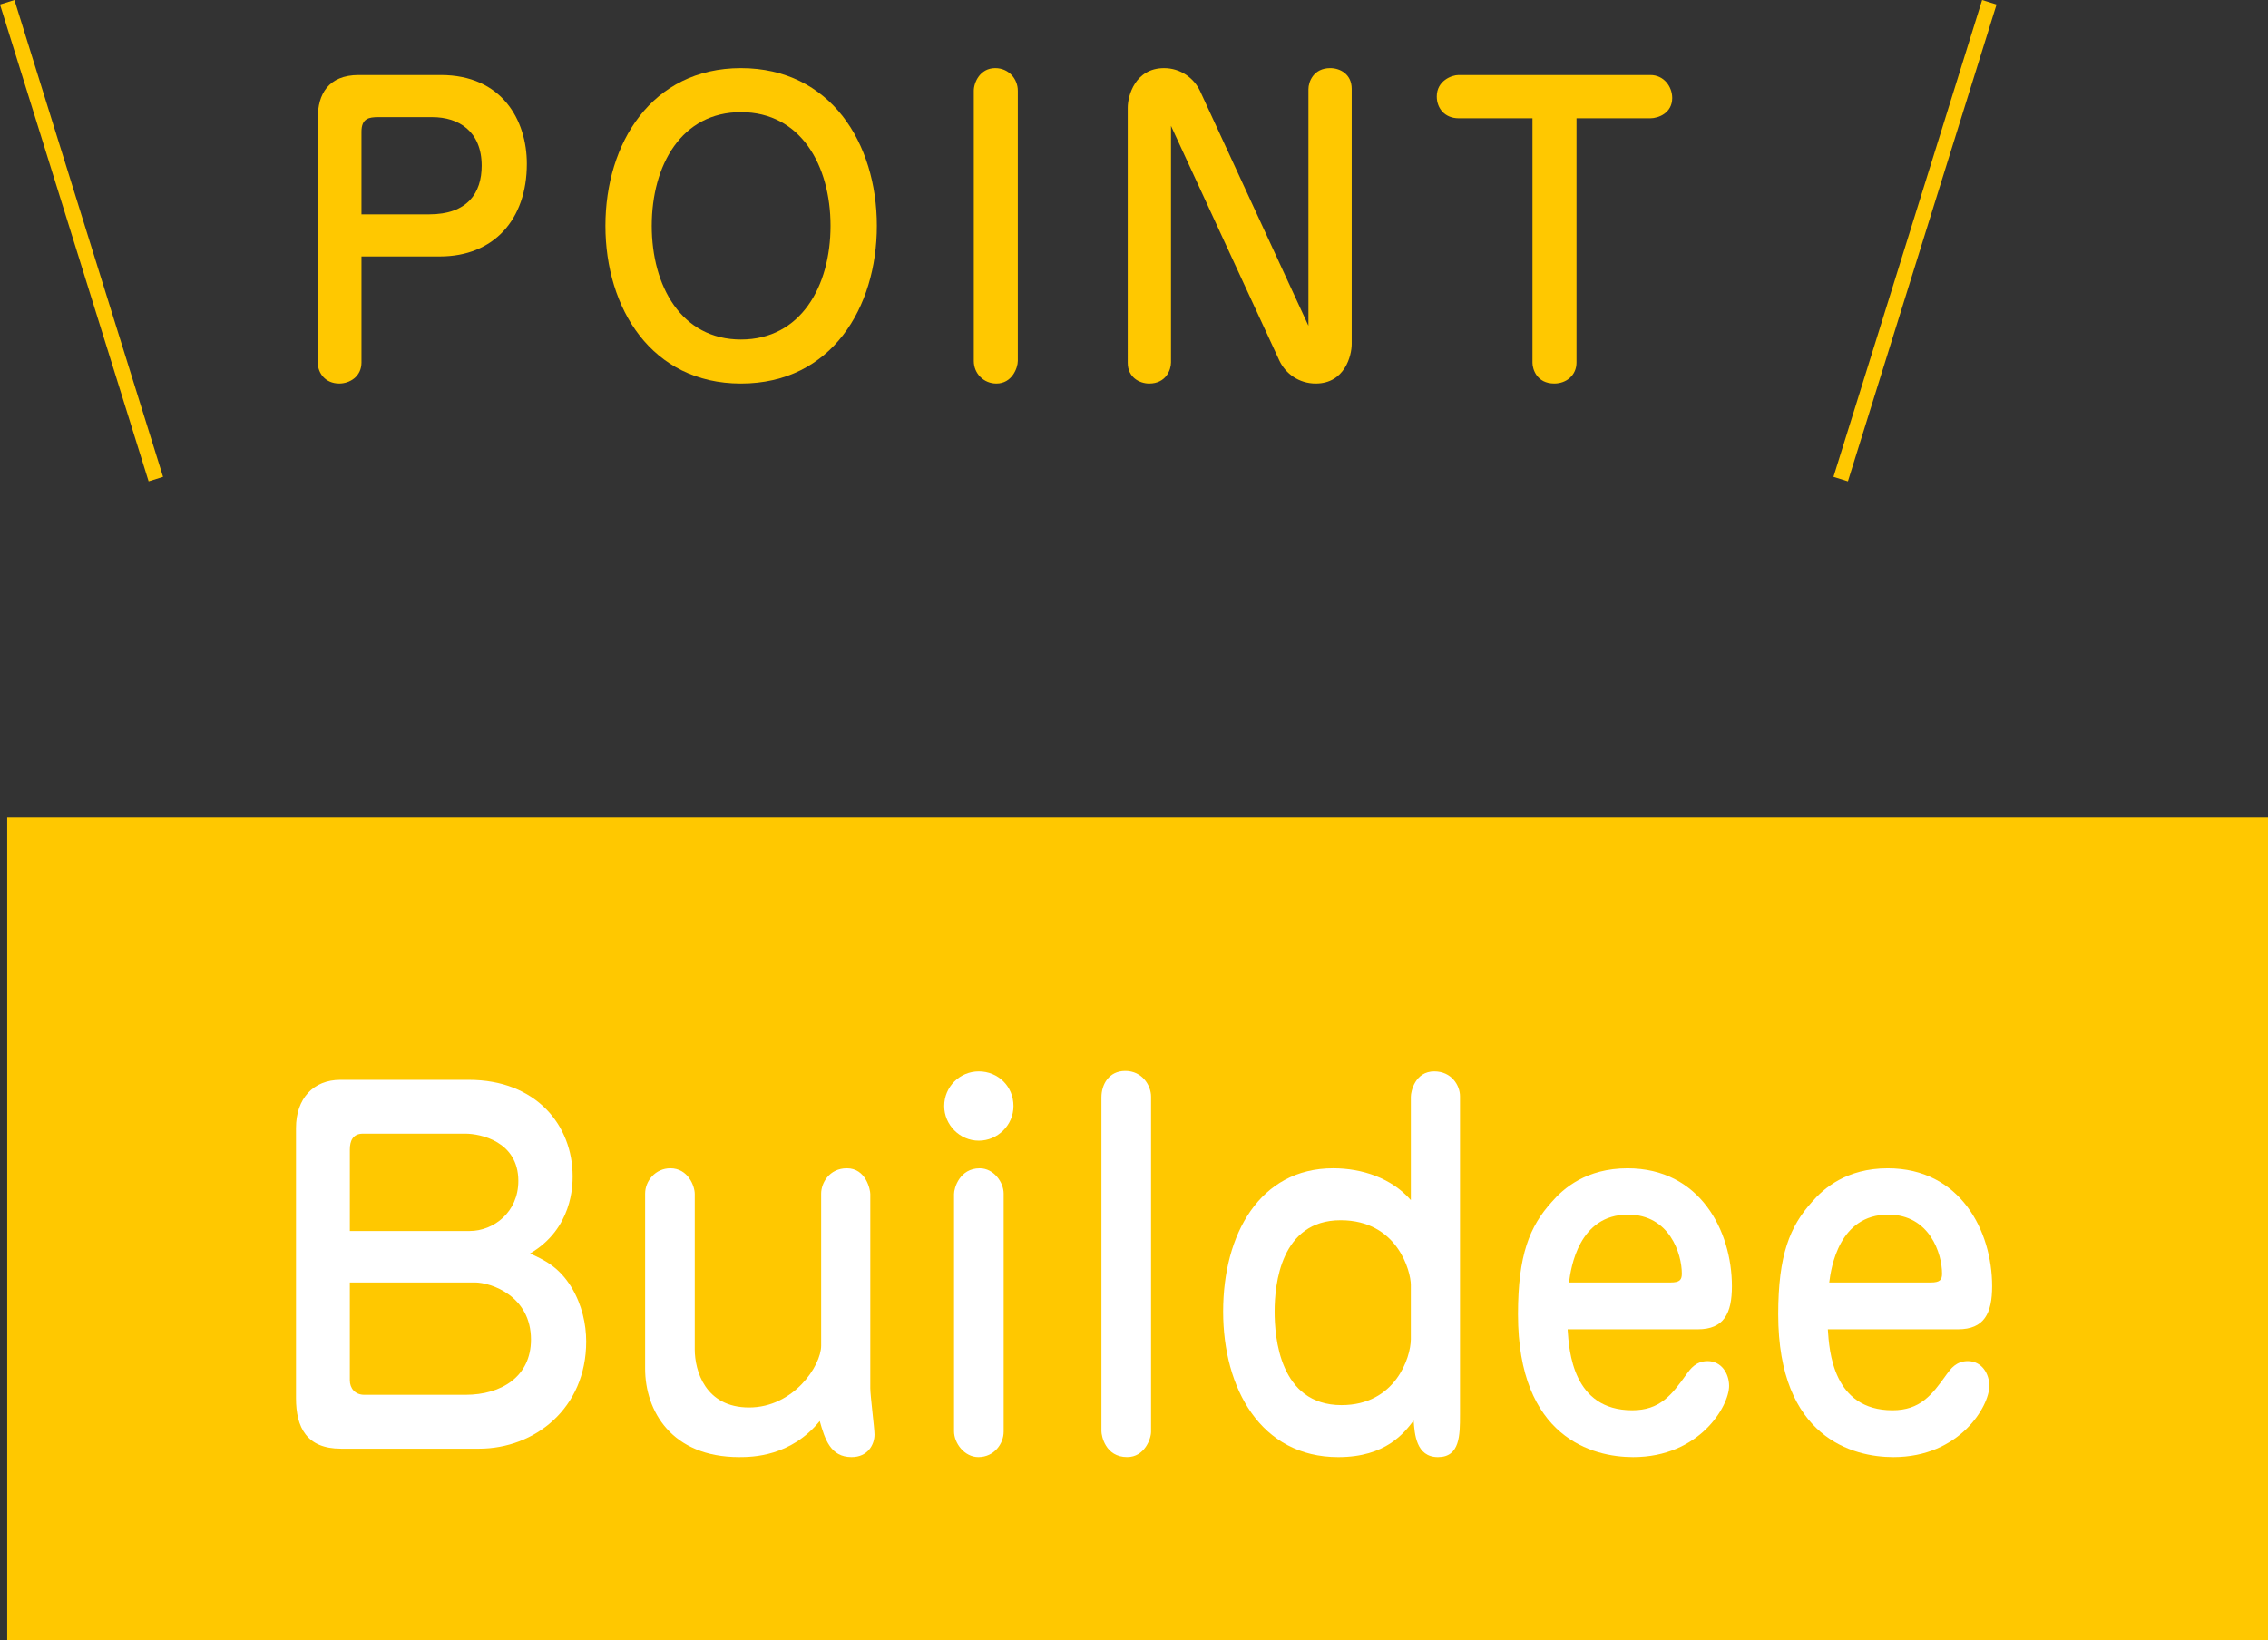 <?xml version="1.0" encoding="UTF-8"?>
<svg id="_レイヤー_2" data-name="レイヤー 2" xmlns="http://www.w3.org/2000/svg" width="159.914" height="115.652" viewBox="0 0 159.914 115.652">
  <rect x="0" y="0" width="159.914" height="115.652" fill="#333333" stroke="none"/>
  <g id="_レイヤー_3" data-name="レイヤー 3">
    <g>
      <g>
        <g>
          <path d="m25.488,25.562c0,.999-.837,1.484-1.566,1.484-.999,0-1.512-.756-1.512-1.458V8.287c0-1.62.729-2.997,2.889-2.997h5.776c4.319,0,6.073,3.186,6.073,6.263,0,3.941-2.348,6.532-6.127,6.532h-5.533v7.477Zm4.777-10.446c2.699,0,3.698-1.512,3.698-3.428,0-2.429-1.62-3.428-3.482-3.428h-3.806c-.648,0-1.188.081-1.188,1.026v5.831h4.777Z" fill="#ffc800" stroke-width="0"/>
          <path d="m42.688,15.926c0-5.831,3.266-11.121,9.555-11.121,6.316,0,9.583,5.291,9.583,11.121,0,5.75-3.185,11.121-9.583,11.121-6.316,0-9.555-5.317-9.555-11.121Zm9.555-8.017c-4.184,0-6.289,3.725-6.289,8.017,0,4.238,2.079,8.017,6.289,8.017,4.211,0,6.316-3.752,6.316-8.017,0-4.265-2.105-8.017-6.316-8.017Z" fill="#ffc800" stroke-width="0"/>
          <path d="m68.661,6.397c0-.567.432-1.593,1.512-1.593.945,0,1.592.756,1.592,1.593v19.057c0,.486-.405,1.593-1.511,1.593-.891,0-1.593-.702-1.593-1.593V6.397Z" fill="#ffc800" stroke-width="0"/>
          <path d="m82.566,8.881v16.682c0,.513-.351,1.484-1.539,1.484-.675,0-1.512-.432-1.512-1.458V7.585c0-.81.513-2.78,2.564-2.78,1.161,0,2.105.702,2.538,1.62l7.639,16.547V6.289c0-.513.351-1.485,1.539-1.485.702,0,1.512.432,1.512,1.458v18.004c0,.81-.486,2.78-2.537,2.78-1.188,0-2.133-.702-2.564-1.62l-7.639-16.546Z" fill="#ffc800" stroke-width="0"/>
          <path d="m111.157,25.562c0,.917-.729,1.484-1.565,1.484-1.242,0-1.539-1.026-1.539-1.458V8.341h-5.209c-.945,0-1.539-.675-1.539-1.539,0-1.106,1.053-1.512,1.539-1.512h13.523c.945,0,1.539.81,1.539,1.62,0,1.08-.999,1.431-1.539,1.431h-5.21v17.222Z" fill="#ffc800" stroke-width="0"/>
        </g>
        <line x1=".509" y1=".159" x2="10.989" y2="33.785" fill="none" stroke="#ffc800" stroke-miterlimit="10" stroke-width="1.067"/>
        <line x1="129.785" y1="33.785" x2="140.266" y2=".159" fill="none" stroke="#ffc800" stroke-miterlimit="10" stroke-width="1.067"/>
      </g>
      <g>
        <rect x=".509" y="57.652" width="159.405" height="58" fill="#ffc800" stroke-width="0"/>
        <g>
          <path d="m24.039,102.155c-2.41,0-3.168-1.485-3.168-3.564v-19.044c0-2.079,1.221-3.399,3.135-3.399h9.043c4.752,0,7.327,3.202,7.327,6.799,0,.594,0,3.697-3.003,5.446.924.429,2.013.891,2.937,2.41.726,1.221,1.023,2.574,1.023,3.795,0,4.72-3.631,7.558-7.558,7.558h-9.736Zm9.076-15.347c1.683,0,3.433-1.32,3.433-3.532,0-2.805-2.707-3.333-3.729-3.333h-7.228c-.726,0-.924.528-.924,1.123v5.743h8.449Zm-8.449,10.528c0,.561.363,1.023,1.023,1.023h7.129c2.541,0,4.621-1.287,4.621-3.895,0-3.07-2.806-4.027-3.961-4.027h-8.812v6.898Z" fill="#fff" stroke-width="0"/>
          <path d="m45.488,84.167c0-.891.726-1.782,1.782-1.782,1.221,0,1.716,1.221,1.716,1.815v10.958c0,1.485.726,4.093,3.829,4.093,3.135,0,5.083-2.938,5.083-4.357v-10.727c0-.726.561-1.782,1.815-1.782,1.353,0,1.65,1.519,1.65,1.815v13.697c0,.528.297,2.806.297,3.268,0,.693-.462,1.584-1.617,1.584-1.485,0-1.881-1.254-2.245-2.542-2.046,2.508-4.752,2.542-5.677,2.542-4.786,0-6.634-3.268-6.634-6.238v-12.344Z" fill="#fff" stroke-width="0"/>
          <path d="m71.459,77.995c0,1.354-1.122,2.442-2.442,2.442-1.353,0-2.442-1.122-2.442-2.442,0-1.353,1.089-2.442,2.442-2.442,1.354,0,2.442,1.056,2.442,2.442Zm-.693,22.972c0,.825-.66,1.782-1.782,1.782-.99,0-1.716-.99-1.716-1.815v-16.733c0-.429.396-1.815,1.815-1.815.99,0,1.684.99,1.684,1.782v16.8Z" fill="#fff" stroke-width="0"/>
          <path d="m77.662,77.368c0-.858.495-1.848,1.683-1.848s1.815,1.023,1.815,1.815v23.631c0,.495-.462,1.782-1.684,1.782-1.551,0-1.815-1.519-1.815-1.815v-23.565Z" fill="#fff" stroke-width="0"/>
          <path d="m102.942,99.779c0,1.419,0,2.971-1.551,2.971s-1.65-1.65-1.716-2.575c-.66.858-1.947,2.575-5.314,2.575-5.479,0-8.119-4.852-8.119-10.265,0-5.446,2.574-10.1,7.756-10.1,2.046,0,4.125.693,5.479,2.245v-7.294c0-.363.297-1.783,1.65-1.783,1.221,0,1.815.99,1.815,1.75v22.476Zm-3.466-9.175c0-.924-.924-4.555-4.951-4.555-4.225,0-4.654,4.522-4.654,6.436,0,1.782.33,6.601,4.72,6.601,3.796,0,4.885-3.367,4.885-4.654v-3.829Z" fill="#fff" stroke-width="0"/>
          <path d="m110.53,93.739c.099,1.518.363,5.709,4.555,5.709,1.947,0,2.772-1.056,3.829-2.541.264-.363.66-.924,1.485-.924.99,0,1.518.891,1.518,1.749,0,1.419-2.08,5.017-6.766,5.017-2.838,0-8.119-1.354-8.119-10.066,0-4.192.825-6.205,2.376-7.921.825-.957,2.442-2.376,5.347-2.376,5.116,0,7.36,4.423,7.36,8.317,0,1.914-.561,3.037-2.409,3.037h-9.175Zm7.261-3.301c.66,0,.792-.198.792-.627,0-1.386-.858-4.159-3.795-4.159-3.466,0-4.027,3.729-4.159,4.786h7.162Z" fill="#fff" stroke-width="0"/>
          <path d="m128.878,93.739c.099,1.518.363,5.709,4.555,5.709,1.947,0,2.772-1.056,3.829-2.541.264-.363.66-.924,1.485-.924.99,0,1.518.891,1.518,1.749,0,1.419-2.08,5.017-6.766,5.017-2.838,0-8.119-1.354-8.119-10.066,0-4.192.825-6.205,2.376-7.921.825-.957,2.442-2.376,5.347-2.376,5.116,0,7.36,4.423,7.36,8.317,0,1.914-.561,3.037-2.409,3.037h-9.175Zm7.261-3.301c.66,0,.792-.198.792-.627,0-1.386-.858-4.159-3.795-4.159-3.466,0-4.027,3.729-4.159,4.786h7.162Z" fill="#fff" stroke-width="0"/>
        </g>
      </g>
    </g>
  </g>
</svg>